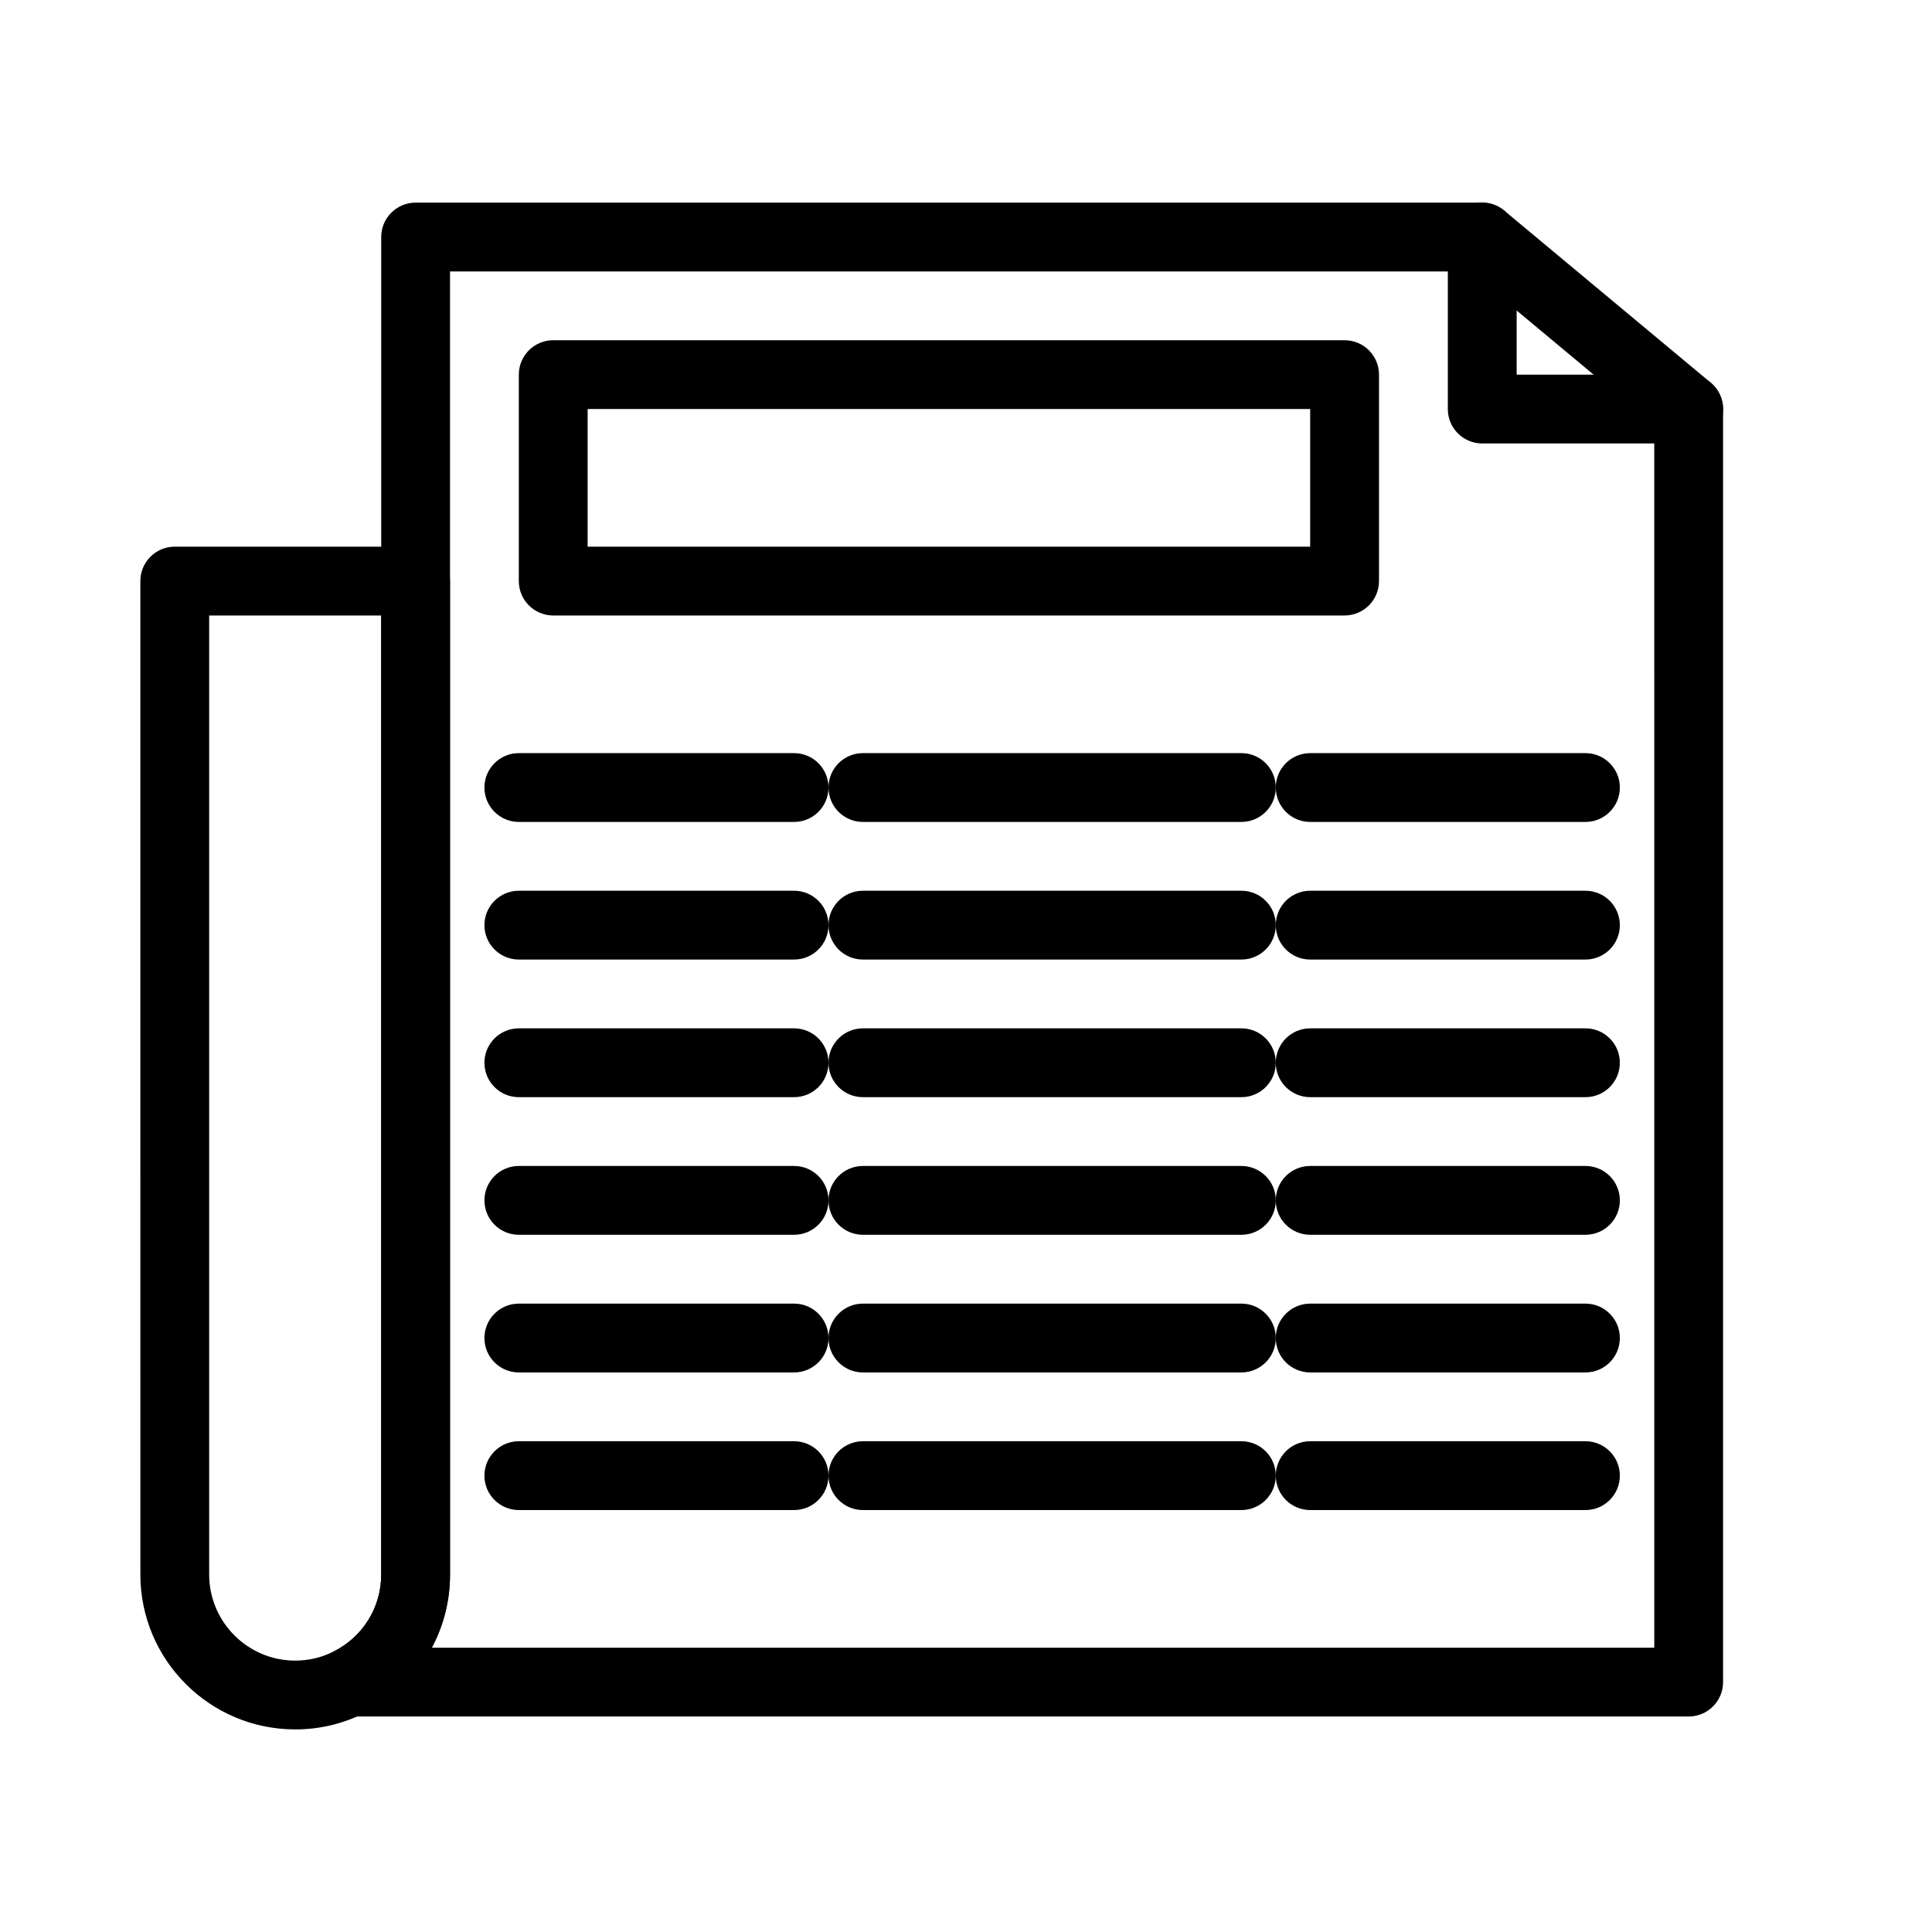 <?xml version="1.0" encoding="UTF-8"?>
<!-- Uploaded to: ICON Repo, www.svgrepo.com, Generator: ICON Repo Mixer Tools -->
<svg fill="#000000" width="800px" height="800px" version="1.1" viewBox="144 144 512 512" xmlns="http://www.w3.org/2000/svg">
 <g>
  <path d="m591.52 261.52h-54.711c-5.035 0-9.121-4.082-9.121-9.117l0.004-45.59c0-5.035 4.082-9.117 9.121-9.117 5.039 0 9.117 4.082 9.117 9.117v36.473h45.59c5.035 0 9.121 4.082 9.121 9.117-0.004 5.035-4.086 9.117-9.121 9.117z"/>
  <path d="m591.52 598.89h-354.92c-4.223 0-7.891-2.898-8.871-7.004-0.98-4.106 0.988-8.348 4.758-10.254 7.734-3.906 12.539-11.707 12.539-20.355v-354.46c0-5.035 4.082-9.117 9.117-9.117h282.66c2.133 0 4.199 0.746 5.836 2.113l54.711 45.59c2.078 1.734 3.281 4.301 3.281 7.004v337.37c0 5.035-4.082 9.117-9.117 9.117zm-333.08-18.234h323.96l-0.004-323.98-48.895-40.742h-270.24v345.35c0 6.922-1.707 13.539-4.828 19.375z"/>
  <path d="m222.23 602.31c-22.625 0-41.031-18.406-41.031-41.031l-0.004-263.29c0-5.035 4.082-9.117 9.117-9.117h63.828c5.035 0 9.117 4.082 9.117 9.117v263.29c0 15.57-8.641 29.605-22.551 36.633-5.777 2.922-11.992 4.402-18.477 4.402zm-22.797-295.2v254.17c0 12.57 10.227 22.797 22.797 22.797 3.602 0 7.051-0.82 10.254-2.438 7.734-3.906 12.539-11.707 12.539-20.355v-254.17z"/>
  <path d="m354.44 361.82h-72.945c-5.035 0-9.117-4.082-9.117-9.117 0-5.035 4.082-9.117 9.117-9.117h72.945c5.035 0 9.117 4.082 9.117 9.117 0.004 5.035-4.082 9.117-9.117 9.117z"/>
  <path d="m472.98 361.82h-100.3c-5.035 0-9.117-4.082-9.117-9.117 0-5.035 4.082-9.117 9.117-9.117h100.3c5.035 0 9.117 4.082 9.117 9.117 0 5.035-4.082 9.117-9.117 9.117z"/>
  <path d="m564.16 361.82h-72.945c-5.035 0-9.121-4.082-9.121-9.117 0-5.035 4.082-9.117 9.121-9.117h72.945c5.035 0 9.117 4.082 9.117 9.117 0 5.035-4.082 9.117-9.117 9.117z"/>
  <path d="m354.44 398.29h-72.945c-5.035 0-9.117-4.082-9.117-9.117s4.082-9.117 9.117-9.117h72.945c5.035 0 9.117 4.082 9.117 9.117 0.004 5.035-4.082 9.117-9.117 9.117z"/>
  <path d="m472.98 398.29h-100.3c-5.035 0-9.117-4.082-9.117-9.117s4.082-9.117 9.117-9.117h100.3c5.035 0 9.117 4.082 9.117 9.117s-4.082 9.117-9.117 9.117z"/>
  <path d="m564.16 398.29h-72.945c-5.035 0-9.121-4.082-9.121-9.117s4.082-9.117 9.121-9.117h72.945c5.035 0 9.117 4.082 9.117 9.117s-4.082 9.117-9.117 9.117z"/>
  <path d="m354.44 434.76h-72.945c-5.035 0-9.117-4.082-9.117-9.121 0-5.035 4.082-9.117 9.117-9.117h72.945c5.035 0 9.117 4.082 9.117 9.117 0.004 5.039-4.082 9.121-9.117 9.121z"/>
  <path d="m472.98 434.76h-100.3c-5.035 0-9.117-4.082-9.117-9.121 0-5.035 4.082-9.117 9.117-9.117h100.3c5.035 0 9.117 4.082 9.117 9.117 0 5.039-4.082 9.121-9.117 9.121z"/>
  <path d="m564.16 434.76h-72.945c-5.035 0-9.121-4.082-9.121-9.121 0-5.035 4.082-9.117 9.121-9.117h72.945c5.035 0 9.117 4.082 9.117 9.117 0 5.039-4.082 9.121-9.117 9.121z"/>
  <path d="m354.44 471.23h-72.945c-5.035 0-9.117-4.082-9.117-9.121 0-5.035 4.082-9.117 9.117-9.117h72.945c5.035 0 9.117 4.082 9.117 9.117 0.004 5.039-4.082 9.121-9.117 9.121z"/>
  <path d="m472.98 471.23h-100.3c-5.035 0-9.117-4.082-9.117-9.121 0-5.035 4.082-9.117 9.117-9.117h100.3c5.035 0 9.117 4.082 9.117 9.117 0 5.039-4.082 9.121-9.117 9.121z"/>
  <path d="m564.16 471.23h-72.945c-5.035 0-9.121-4.082-9.121-9.121 0-5.035 4.082-9.117 9.121-9.117h72.945c5.035 0 9.117 4.082 9.117 9.117 0 5.039-4.082 9.121-9.117 9.121z"/>
  <path d="m354.44 507.71h-72.945c-5.035 0-9.117-4.082-9.117-9.117s4.082-9.121 9.117-9.121h72.945c5.035 0 9.117 4.082 9.117 9.121 0.004 5.035-4.082 9.117-9.117 9.117z"/>
  <path d="m472.98 507.71h-100.3c-5.035 0-9.117-4.082-9.117-9.117s4.082-9.121 9.117-9.121h100.3c5.035 0 9.117 4.082 9.117 9.121 0 5.035-4.082 9.117-9.117 9.117z"/>
  <path d="m564.16 507.71h-72.945c-5.035 0-9.121-4.082-9.121-9.117s4.082-9.121 9.121-9.121h72.945c5.035 0 9.117 4.082 9.117 9.121 0 5.035-4.082 9.117-9.117 9.117z"/>
  <path d="m354.44 544.18h-72.945c-5.035 0-9.117-4.082-9.117-9.121 0-5.035 4.082-9.117 9.117-9.117h72.945c5.035 0 9.117 4.082 9.117 9.117 0.004 5.039-4.082 9.121-9.117 9.121z"/>
  <path d="m472.98 544.18h-100.3c-5.035 0-9.117-4.082-9.117-9.121 0-5.035 4.082-9.117 9.117-9.117h100.3c5.035 0 9.117 4.082 9.117 9.117 0 5.039-4.082 9.121-9.117 9.121z"/>
  <path d="m564.16 544.18h-72.945c-5.035 0-9.121-4.082-9.121-9.121 0-5.035 4.082-9.117 9.121-9.117h72.945c5.035 0 9.117 4.082 9.117 9.117 0 5.039-4.082 9.121-9.117 9.121z"/>
  <path d="m500.33 307.11h-209.72c-5.035 0-9.117-4.082-9.117-9.117v-54.711c0-5.035 4.082-9.117 9.117-9.117h209.72c5.035 0 9.121 4.082 9.121 9.117v54.711c-0.004 5.031-4.086 9.117-9.121 9.117zm-200.6-18.238h191.48v-36.473h-191.48z"/>
 </g>
</svg>
